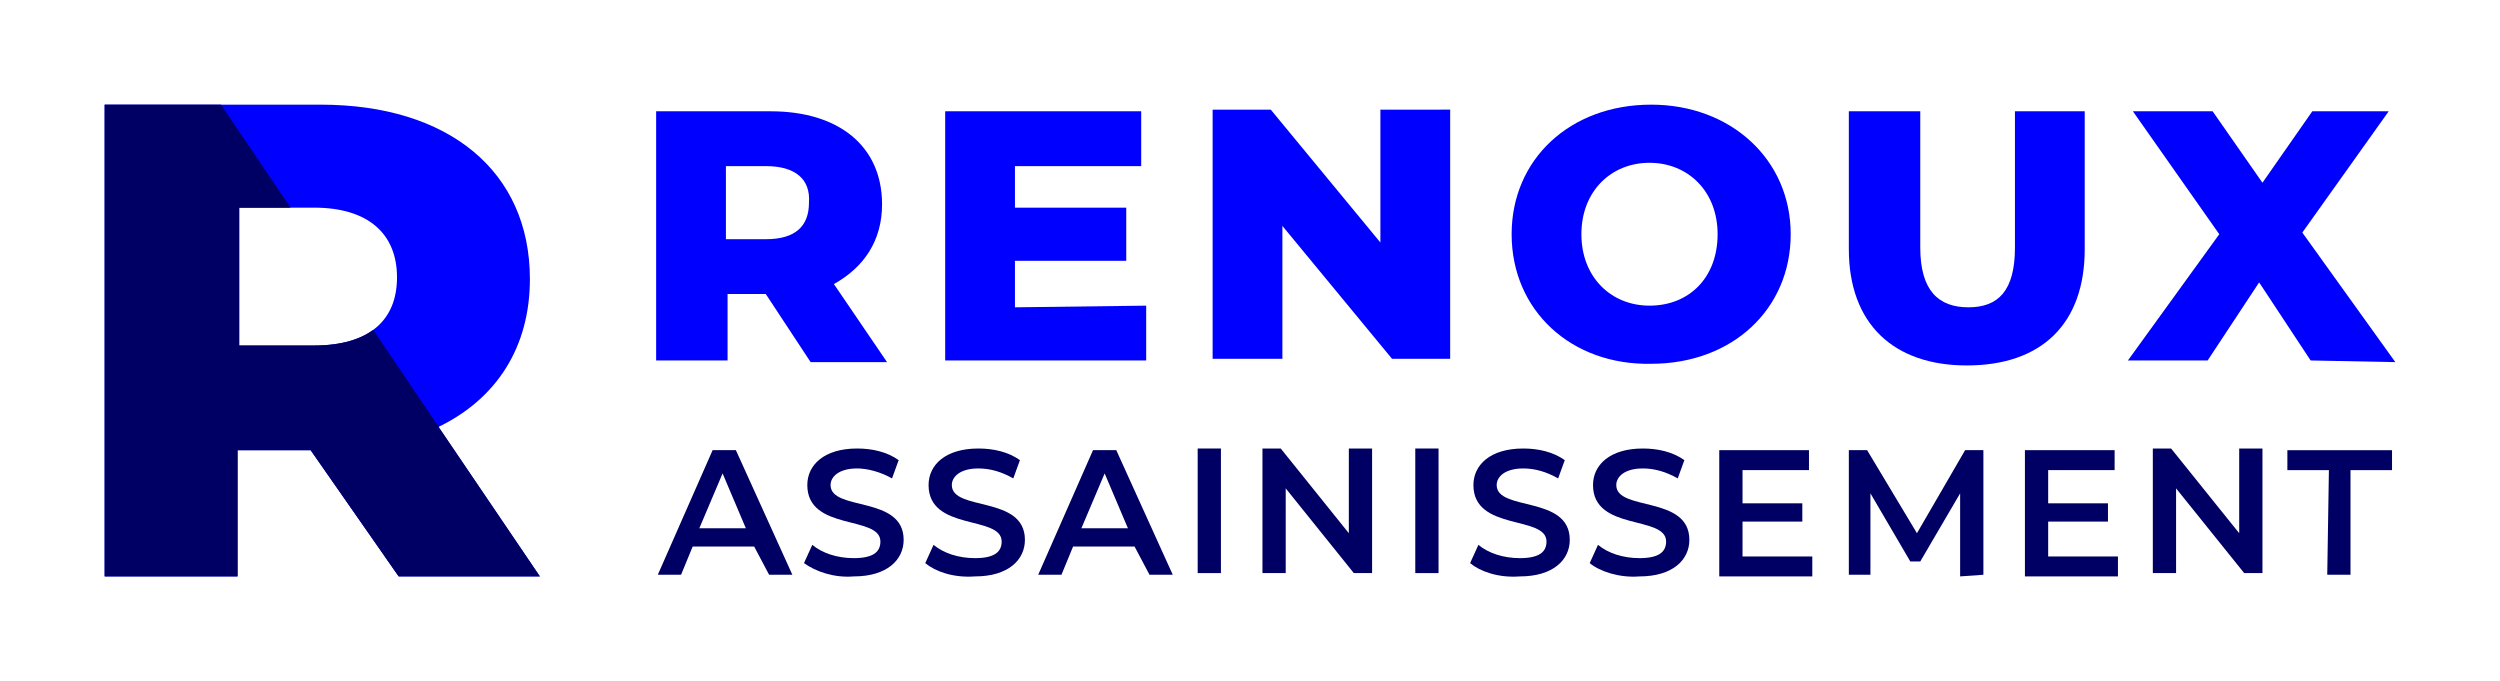 <?xml version="1.0" encoding="utf-8"?>
<!-- Generator: Adobe Illustrator 27.7.0, SVG Export Plug-In . SVG Version: 6.00 Build 0)  -->
<svg version="1.1" id="Calque_1" xmlns="http://www.w3.org/2000/svg" xmlns:xlink="http://www.w3.org/1999/xlink" x="0px" y="0px"
	 viewBox="0 0 150.5 41" style="enable-background:new 0 0 150.5 41;" xml:space="preserve">
<style type="text/css">
	.st0{fill:#000064;}
	.st1{clip-path:url(#SVGID_00000001653062260587041650000007240624135769423292_);}
	.st2{fill:#0000FF;}
	.st3{clip-path:url(#SVGID_00000001653062260587041650000007240624135769423292_);fill:#000064;}
</style>
<g>
	<g>
		<g>
			<g>
				<g>
					<g>
						<path class="st0" d="M45.4,32.9h-3.7L41,34.6h-1.4l3.3-7.5h1.4l3.4,7.5h-1.4L45.4,32.9z M44.9,31.8l-1.4-3.3l-1.4,3.3H44.9z"
							/>
						<path class="st0" d="M48.4,33.9l0.5-1.1c0.6,0.5,1.5,0.8,2.5,0.8c1.2,0,1.6-0.4,1.6-1c0-1.6-4.4-0.6-4.4-3.4
							c0-1.2,1-2.2,3-2.2c0.9,0,1.8,0.2,2.5,0.7l-0.4,1.1c-0.7-0.4-1.5-0.6-2.1-0.6c-1.1,0-1.6,0.5-1.6,1c0,1.6,4.4,0.6,4.4,3.3
							c0,1.2-1,2.2-3,2.2C50.2,34.8,49.1,34.4,48.4,33.9z"/>
						<path class="st0" d="M55.7,33.9l0.5-1.1c0.6,0.5,1.5,0.8,2.5,0.8c1.2,0,1.6-0.4,1.6-1c0-1.6-4.4-0.6-4.4-3.4
							c0-1.2,1-2.2,3-2.2c0.9,0,1.8,0.2,2.5,0.7L61,28.8c-0.7-0.4-1.4-0.6-2.1-0.6c-1.1,0-1.6,0.5-1.6,1c0,1.6,4.4,0.6,4.4,3.3
							c0,1.2-1,2.2-3,2.2C57.4,34.8,56.3,34.4,55.7,33.9z"/>
						<path class="st0" d="M68.3,32.9h-3.7l-0.7,1.7h-1.4l3.3-7.5h1.4l3.4,7.5h-1.4L68.3,32.9z M67.9,31.8l-1.4-3.3l-1.4,3.3H67.9z"
							/>
						<path class="st0" d="M72.1,27h1.4v7.5h-1.4V27z"/>
						<path class="st0" d="M82.6,27v7.5h-1.1l-4.1-5.1v5.1H76V27h1.1l4.1,5.1V27H82.6z"/>
						<path class="st0" d="M85.2,27h1.4v7.5h-1.4V27z"/>
						<path class="st0" d="M88.5,33.9l0.5-1.1c0.6,0.5,1.5,0.8,2.5,0.8c1.2,0,1.6-0.4,1.6-1c0-1.6-4.4-0.6-4.4-3.4
							c0-1.2,1-2.2,3-2.2c0.9,0,1.8,0.2,2.5,0.7l-0.4,1.1c-0.7-0.4-1.4-0.6-2.1-0.6c-1.1,0-1.6,0.5-1.6,1c0,1.6,4.4,0.6,4.4,3.3
							c0,1.2-1,2.2-3,2.2C90.2,34.8,89.1,34.4,88.5,33.9z"/>
						<path class="st0" d="M95.7,33.9l0.5-1.1c0.6,0.5,1.5,0.8,2.5,0.8c1.2,0,1.6-0.4,1.6-1c0-1.6-4.4-0.6-4.4-3.4
							c0-1.2,1-2.2,3-2.2c0.9,0,1.8,0.2,2.5,0.7l-0.4,1.1c-0.7-0.4-1.4-0.6-2.1-0.6c-1.1,0-1.6,0.5-1.6,1c0,1.6,4.4,0.6,4.4,3.3
							c0,1.2-1,2.2-3,2.2C97.5,34.8,96.3,34.4,95.7,33.9z"/>
						<path class="st0" d="M109.1,33.5v1.2h-5.6v-7.6h5.4v1.2h-4v2h3.6v1.1h-3.6v2.1L109.1,33.5L109.1,33.5z"/>
						<path class="st0" d="M118,34.7v-5l-2.4,4.1H115l-2.4-4.1v4.9h-1.3v-7.5h1.1l3,5l2.9-5h1.1v7.5L118,34.7L118,34.7z"/>
						<path class="st0" d="M127.5,33.5v1.2h-5.6v-7.6h5.4v1.2h-4v2h3.6v1.1h-3.6v2.1L127.5,33.5L127.5,33.5z"/>
						<path class="st0" d="M136.2,27v7.5h-1.1l-4.1-5.1v5.1h-1.4V27h1.1l4.1,5.1V27H136.2z"/>
						<path class="st0" d="M140.2,28.3h-2.5v-1.2h6.3v1.2h-2.5v6.3h-1.4L140.2,28.3L140.2,28.3z"/>
					</g>
				</g>
			</g>
		</g>
		<g>
			<defs>
				<path id="SVGID_1_" d="M18.7,27.1h-4.4v7.6h-8V6.3h13c7.7,0,12.6,4,12.6,10.5c0,4.1-2,7.2-5.5,8.9l6.1,9H24L18.7,27.1z
					 M18.9,12.5h-4.5v8.3h4.5c3.3,0,5-1.5,5-4.1S22.2,12.5,18.9,12.5z"/>
			</defs>
			<clipPath id="SVGID_00000144299282173420835810000008498689921362015638_">
				<use xlink:href="#SVGID_1_"  style="overflow:visible;"/>
			</clipPath>
			<g style="clip-path:url(#SVGID_00000144299282173420835810000008498689921362015638_);">
				<path class="st2" d="M18.7,27.1h-4.4v7.6h-8V6.3h13c7.7,0,12.6,4,12.6,10.5c0,4.1-2,7.2-5.5,8.9l6.1,9H24L18.7,27.1z M18.9,12.5
					h-4.5v8.3h4.5c3.3,0,5-1.5,5-4.1S22.2,12.5,18.9,12.5z"/>
			</g>
			<polygon style="clip-path:url(#SVGID_00000144299282173420835810000008498689921362015638_);fill:#000064;" points="13.3,6.3 
				6.3,6.3 6.3,34.7 14.3,34.7 14.3,27.1 18.7,27.1 24,34.7 32.5,34.7 			"/>
		</g>
	</g>
	<g>
		<path class="st2" d="M46.1,17.7h-2.3v4h-4.3v-15h6.9c4.1,0,6.7,2.1,6.7,5.6c0,2.2-1.1,3.8-2.9,4.8l3.2,4.7h-4.6L46.1,17.7z
			 M46.1,10h-2.4v4.4h2.4c1.8,0,2.6-0.8,2.6-2.2C48.8,10.8,47.9,10,46.1,10z"/>
		<path class="st2" d="M69,18.4v3.3H56.9v-15h11.8V10h-7.6v2.5h6.7v3.2h-6.7v2.8L69,18.4L69,18.4z"/>
		<path class="st2" d="M87.3,6.6v15h-3.5l-6.6-8v8H73v-15h3.5l6.6,8v-8H87.3z"/>
		<path class="st2" d="M91,14.1c0-4.5,3.5-7.8,8.4-7.8c4.8,0,8.4,3.3,8.4,7.8s-3.5,7.8-8.4,7.8C94.6,22,91,18.7,91,14.1z
			 M103.4,14.1c0-2.6-1.8-4.3-4.1-4.3s-4.1,1.7-4.1,4.3s1.8,4.3,4.1,4.3C101.7,18.4,103.4,16.7,103.4,14.1z"/>
		<path class="st2" d="M111.3,15V6.7h4.3v8.2c0,2.6,1.1,3.6,2.9,3.6s2.8-1,2.8-3.6V6.7h4.2V15c0,4.5-2.6,7-7.1,7
			C114,22,111.3,19.5,111.3,15z"/>
		<path class="st2" d="M139.1,21.7L136,17l-3.1,4.7h-4.8l5.5-7.6l-5.2-7.4h4.8l3,4.3l3-4.3h4.6l-5.2,7.3l5.6,7.8L139.1,21.7
			L139.1,21.7z"/>
	</g>
</g>
</svg>
